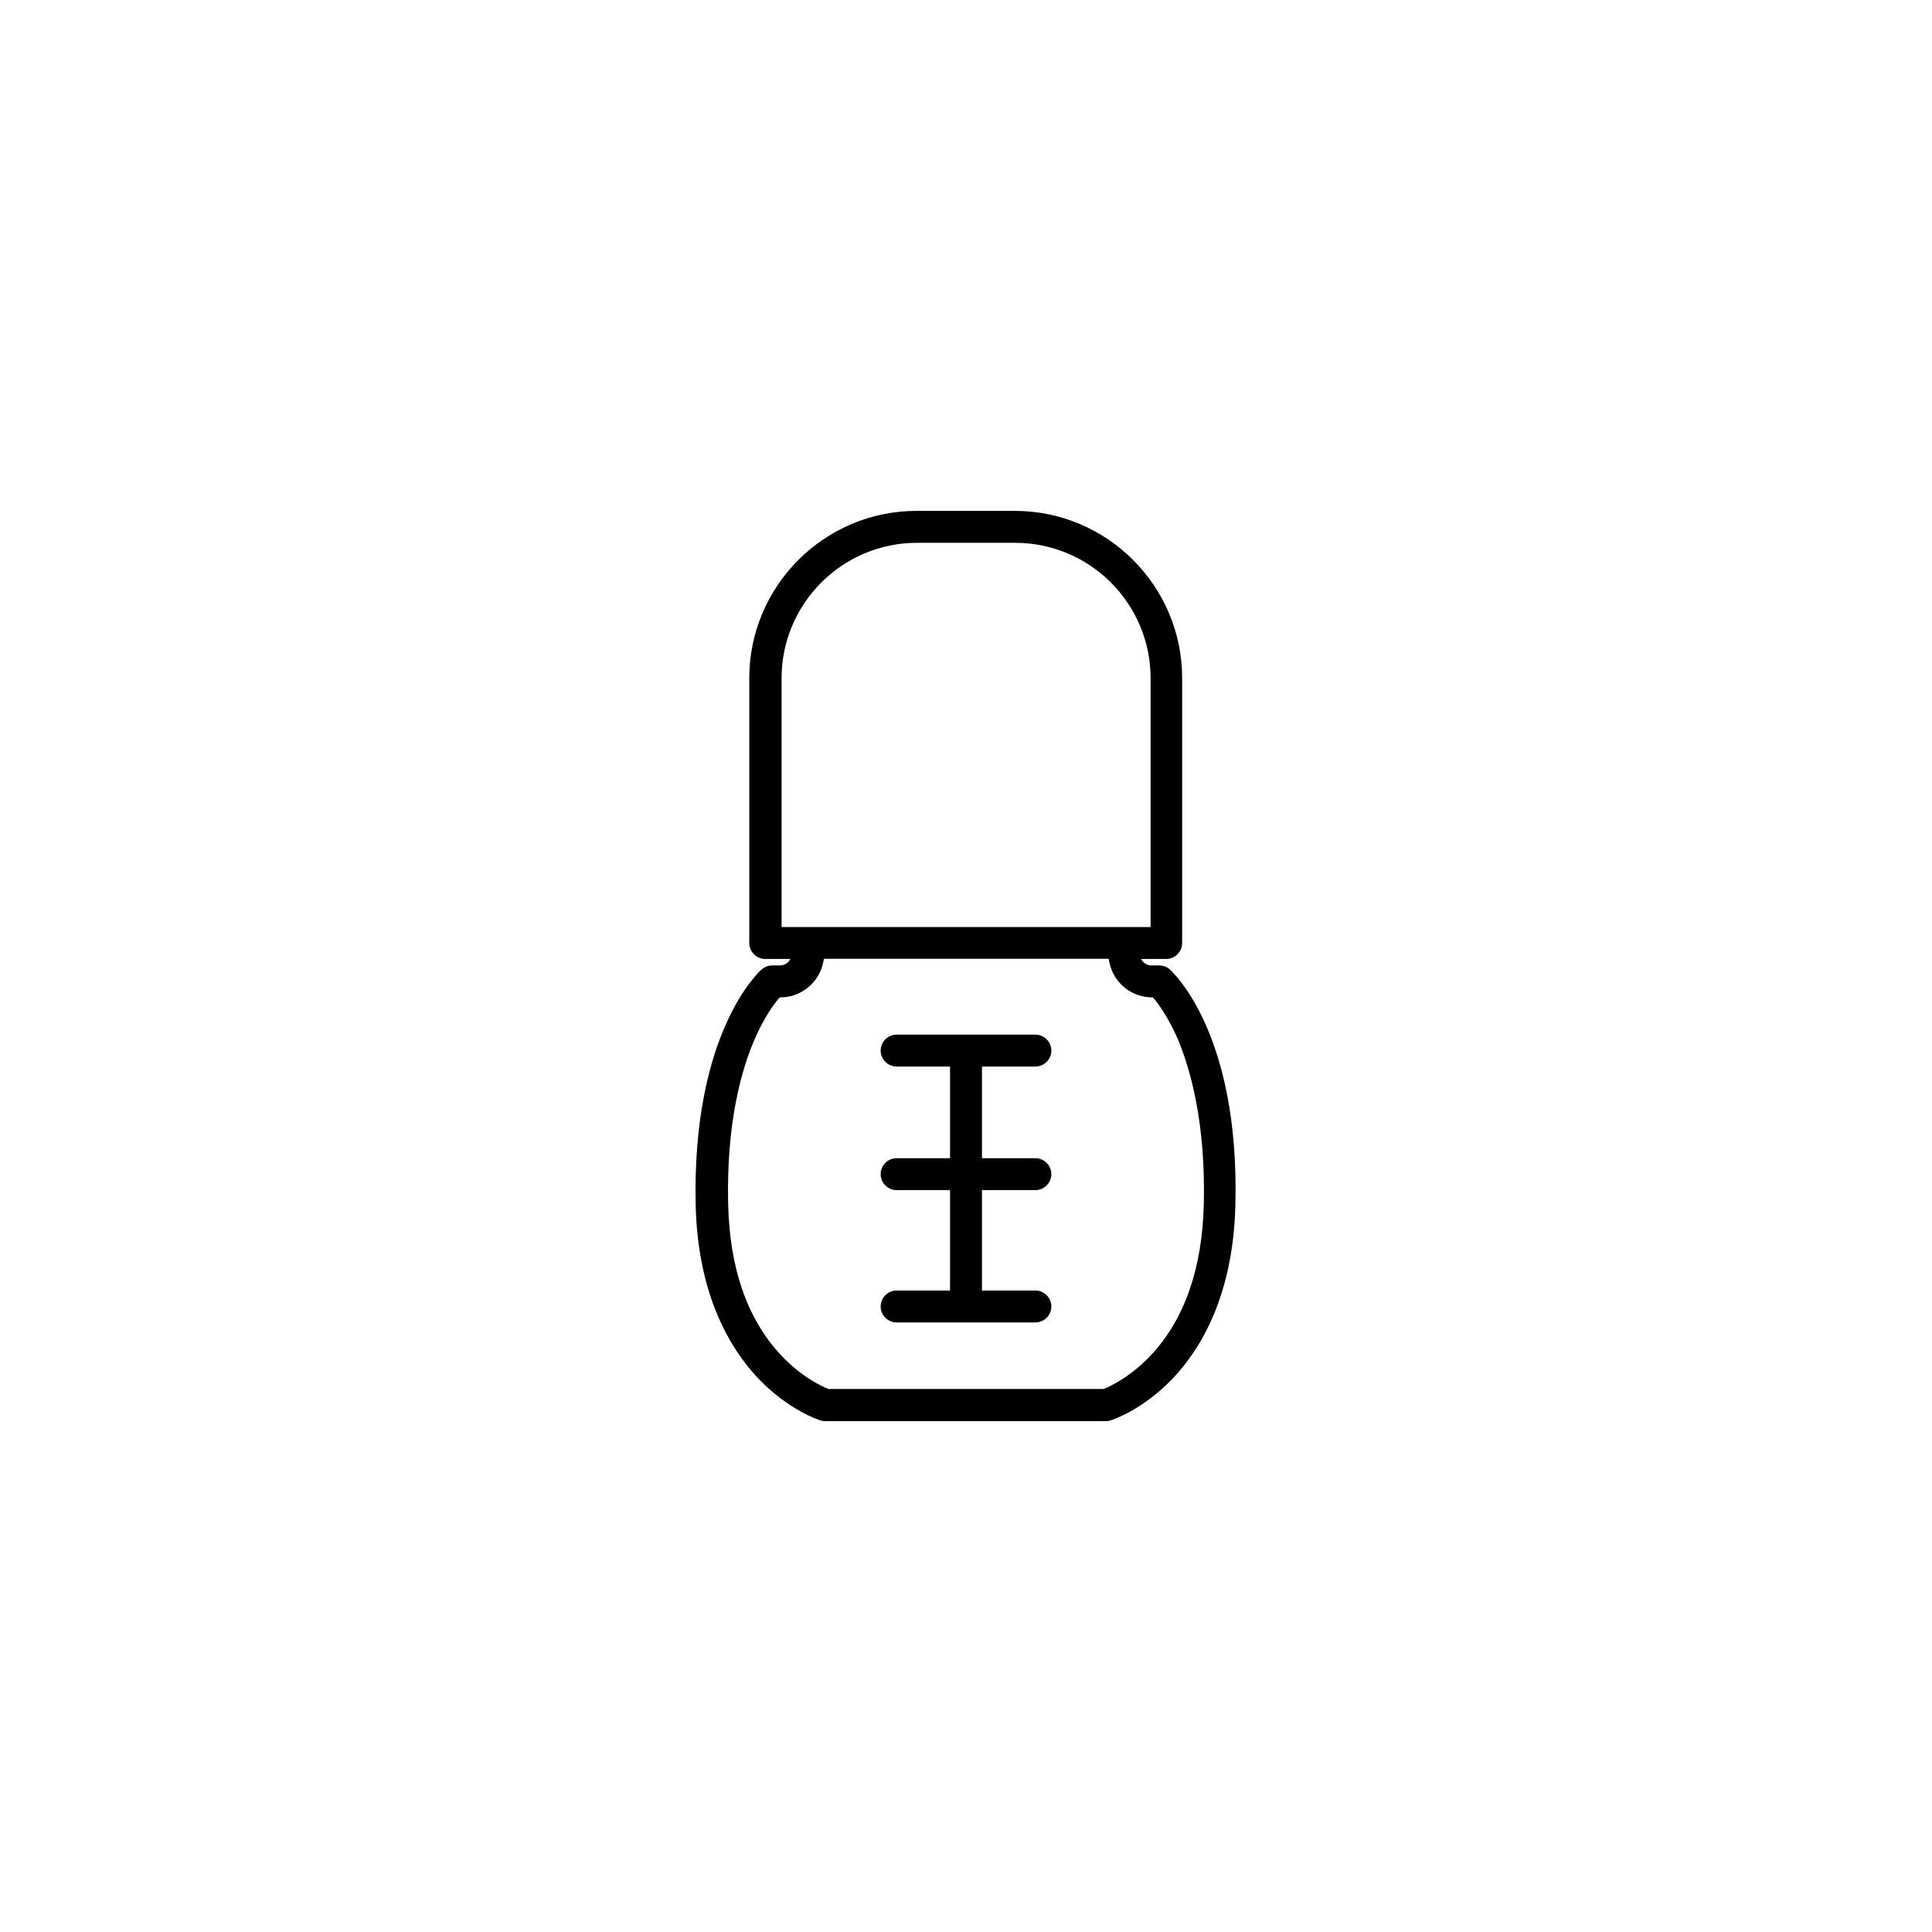 <?xml version="1.0" encoding="UTF-8"?>
<!-- Uploaded to: ICON Repo, www.iconrepo.com, Generator: ICON Repo Mixer Tools -->
<svg fill="#000000" width="800px" height="800px" version="1.1" viewBox="144 144 512 512" xmlns="http://www.w3.org/2000/svg">
 <g>
  <path d="m454.01 400.91c-0.754-0.707-1.762-1.059-2.82-1.059h-2.016c-1.211 0-2.266-0.707-2.769-1.715h6.648c2.316 0 4.231-1.914 4.231-4.231v-70.18c0-24.434-19.902-44.336-44.336-44.336h-26.047c-24.434 0-44.336 19.902-44.336 44.336v70.18c0 2.316 1.914 4.231 4.231 4.231h6.648c-0.504 1.059-1.562 1.715-2.769 1.715h-2.016c-1.008 0-2.016 0.352-2.82 1.059-0.754 0.656-18.488 16.879-17.48 62.422 0.555 24.133 9.32 38.289 16.574 45.949 8.062 8.465 16.121 11.035 16.473 11.133 0.402 0.152 0.805 0.203 1.258 0.203h74.414c0.402 0 0.855-0.051 1.258-0.203 0.352-0.102 8.414-2.672 16.473-11.133 7.254-7.609 16.02-21.816 16.574-45.949 1.168-45.547-16.617-61.719-17.371-62.422zm-102.88-77.184c0-19.75 16.07-35.871 35.871-35.871h26.047c19.75 0 35.871 16.07 35.871 35.871v65.949h-97.789zm111.89 139.4c-0.402 16.977-5.09 30.43-13.906 39.902-5.492 5.894-10.984 8.414-12.645 9.07h-72.898c-1.715-0.656-7.203-3.176-12.695-9.07-8.867-9.523-13.504-22.922-13.906-39.902-0.504-21.562 3.527-35.668 7.004-43.68 2.57-5.945 5.238-9.523 6.648-11.133h0.203c5.492 0 10.277-3.93 11.336-9.32l0.203-0.906h75.422l0.203 0.906c1.059 5.391 5.793 9.32 11.336 9.32h0.203c1.41 1.613 4.031 5.188 6.648 11.133 3.32 8.062 7.348 22.117 6.844 43.68z"/>
  <path d="m418.39 426.65c2.316 0 4.231-1.914 4.231-4.231 0-2.316-1.914-4.231-4.231-4.231h-36.777c-2.316 0-4.231 1.914-4.231 4.231 0 2.316 1.914 4.231 4.231 4.231h14.156v24.285h-14.156c-2.316 0-4.231 1.914-4.231 4.231 0 2.316 1.914 4.231 4.231 4.231h14.156v26.602h-14.156c-2.316 0-4.231 1.914-4.231 4.231 0 2.316 1.914 4.231 4.231 4.231h36.777c2.316 0 4.231-1.914 4.231-4.231 0-2.316-1.914-4.231-4.231-4.231h-14.156v-26.602h14.156c2.316 0 4.231-1.914 4.231-4.231 0-2.316-1.914-4.231-4.231-4.231h-14.156v-24.285z"/>
 </g>
</svg>